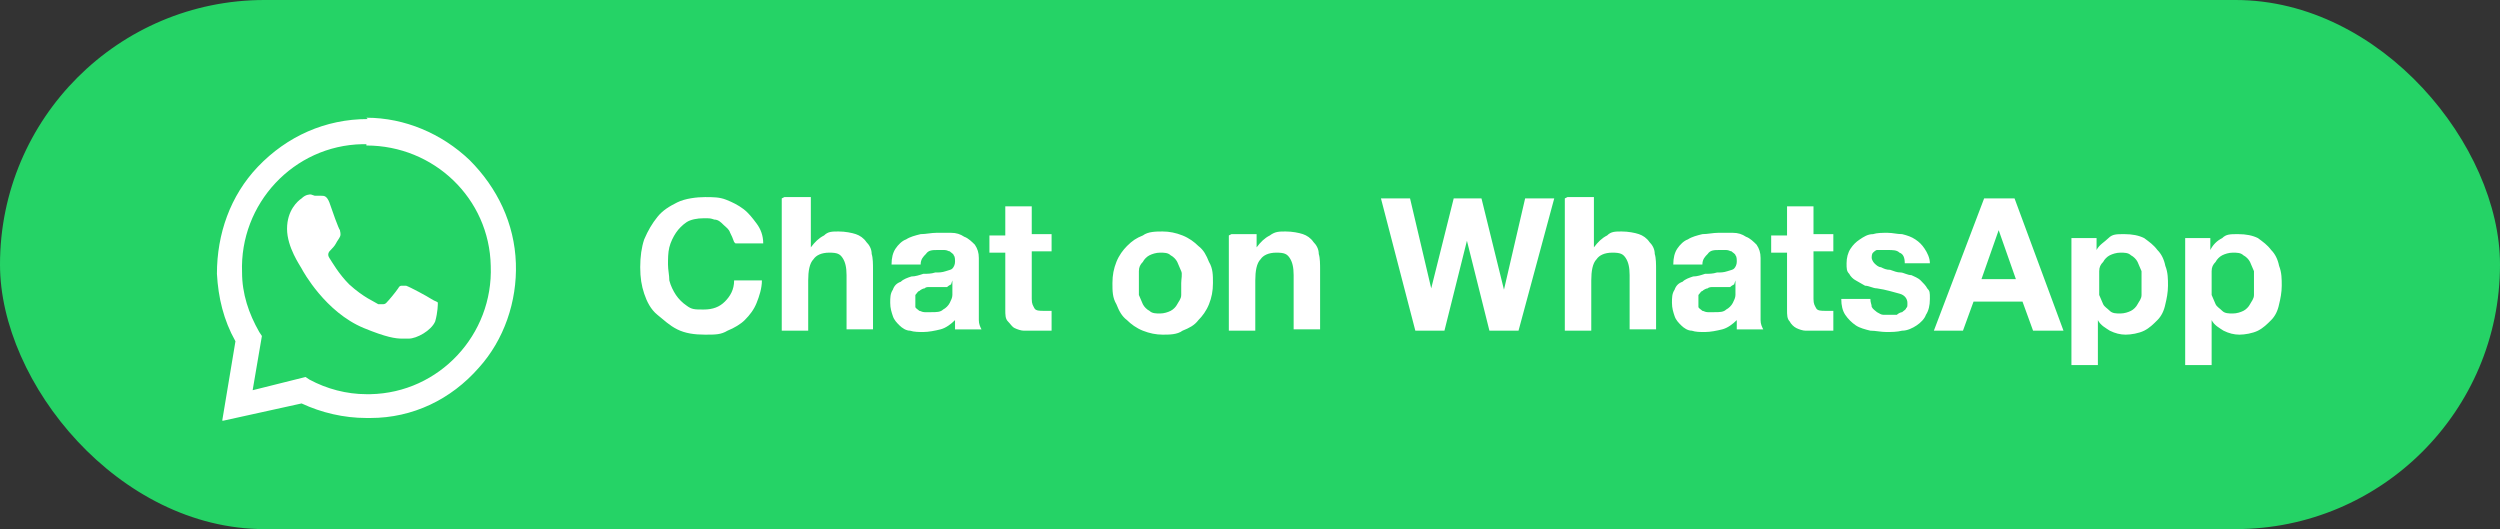 <?xml version="1.0" encoding="UTF-8"?>
<svg id="Layer_1" xmlns="http://www.w3.org/2000/svg" version="1.1" viewBox="0 0 189 40">
  <rect x="0" y="0" width="189" height="40" fill="#333333" stroke="none"/>
  <!-- Generator: Adobe Illustrator 29.4.0, SVG Export Plug-In . SVG Version: 2.1.0 Build 152)  -->
  <defs>
    <style>
      .st0 {
        fill-rule: evenodd;
      }

      .st0, .st1 {
        fill: #fff;
      }

      .st2 {
        fill: #25d366;
      }
    </style>
  </defs>
  <rect class="st2" y="0" width="189" height="40" rx="20" ry="20"/>
  <path class="st0" d="M27.7,8.9c2.9,0,5.7,1.2,7.8,3.2,2.1,2.1,3.4,4.8,3.5,7.8.1,2.9-.9,5.8-2.8,7.9-2.1,2.4-5,3.8-8.2,3.8-.1,0-.2,0-.3,0-1.7,0-3.4-.4-4.9-1.1l-5.9,1.3s0,0-.1,0c0,0,0,0,0,0l1-6c-.9-1.6-1.3-3.3-1.4-5.1,0-3,1-5.9,3.1-8.1,2.2-2.3,5.1-3.6,8.3-3.6,0,0,0,0,0,0ZM27.7,10.9c0,0-.2,0-.3,0-5.2.1-9.3,4.5-9.1,9.7,0,1.6.5,3.1,1.3,4.5l.2.3-.7,4.1,4-1,.3.2c1.3.7,2.8,1.1,4.3,1.1s.2,0,.3,0c5.2-.1,9.3-4.5,9.1-9.7-.1-5.1-4.3-9.1-9.4-9.1ZM23.8,14.8c.2,0,.4,0,.5,0,.2,0,.4,0,.6.5.2.6.7,2,.8,2.1,0,.1.1.3,0,.5-.1.2-.2.3-.3.5-.1.2-.3.4-.4.5-.1.1-.3.3-.1.6.2.3.7,1.2,1.5,2,1.1,1,1.9,1.3,2.2,1.5.1,0,.2,0,.3,0s.2,0,.3-.1c.2-.2.7-.8.9-1.1.1-.2.2-.2.3-.2s.2,0,.3,0c.3.1,1.6.8,1.9,1,.3.2.5.2.5.3,0,.1,0,.7-.2,1.4-.3.7-1.4,1.3-2,1.3-.2,0-.3,0-.5,0-.5,0-1.2-.1-2.9-.8-2.9-1.2-4.6-4.3-4.7-4.5-.1-.2-1.1-1.6-1.1-3,0-1.4.8-2.1,1.1-2.3.3-.3.6-.3.7-.3,0,0,0,0,0,0Z"/>
  <path class="st1" d="M55.6,18.4h2.1c0-.6-.2-1.1-.5-1.5-.3-.4-.6-.8-1-1.1-.4-.3-.8-.5-1.3-.7-.5-.2-1-.2-1.6-.2s-1.5.1-2.1.4c-.6.3-1.1.6-1.5,1.1-.4.5-.7,1-1,1.7-.2.6-.3,1.3-.3,2.1s.1,1.4.3,2c.2.6.5,1.2,1,1.6s.9.8,1.5,1.1c.6.3,1.3.4,2.1.4s1.2,0,1.7-.3c.5-.2,1-.5,1.3-.8.4-.4.7-.8.9-1.3.2-.5.4-1.1.4-1.7h-2.1c0,.7-.3,1.2-.7,1.6-.4.4-.9.6-1.6.6s-.9,0-1.3-.3c-.3-.2-.6-.5-.8-.8-.2-.3-.4-.7-.5-1.1,0-.4-.1-.8-.1-1.2,0-.4,0-.9.1-1.3.1-.4.3-.8.5-1.1.2-.3.5-.6.8-.8.3-.2.8-.3,1.3-.3s.5,0,.8.1c.3,0,.5.2.7.4s.4.3.5.6c.1.2.2.4.3.7ZM59.1,15v10h2v-3.8c0-.7.1-1.3.4-1.6.2-.3.6-.5,1.2-.5s.8.1,1,.4c.2.3.3.7.3,1.3v4.1h2v-4.5c0-.4,0-.9-.1-1.2,0-.4-.2-.7-.4-.9-.2-.3-.5-.5-.8-.6-.3-.1-.8-.2-1.3-.2s-.8,0-1.1.3c-.4.2-.7.5-1,.9h0v-3.8h-2ZM67.4,20c0-.5.1-.9.3-1.2.2-.3.5-.6.8-.7.3-.2.7-.3,1.1-.4.4,0,.8-.1,1.2-.1.4,0,.7,0,1.1,0,.4,0,.7.1,1,.3.3.1.6.4.8.6.2.3.3.6.3,1v3.8c0,.3,0,.6,0,.9,0,.3.1.5.2.7h-2c0-.1,0-.2,0-.3,0-.1,0-.2,0-.4-.3.3-.7.6-1.1.7-.4.1-.9.2-1.3.2-.3,0-.7,0-1-.1-.3,0-.6-.2-.8-.4s-.4-.4-.5-.7c-.1-.3-.2-.6-.2-1s0-.7.2-1c.1-.3.3-.5.6-.6.2-.2.5-.3.8-.4.3,0,.6-.1.9-.2.3,0,.6,0,.9-.1.3,0,.5,0,.8-.1s.4-.1.5-.2c.1-.1.2-.3.2-.5,0-.2,0-.4-.1-.5,0-.1-.2-.2-.3-.3-.1,0-.2-.1-.4-.1-.1,0-.3,0-.5,0-.4,0-.7,0-.9.3-.2.2-.4.4-.4.8,0,0-2,0-2,0ZM71.9,21.5c0,0-.2.1-.3.2-.1,0-.3,0-.4,0-.1,0-.3,0-.4,0-.2,0-.3,0-.5,0-.2,0-.3,0-.4.1-.1,0-.3.1-.4.2-.1,0-.2.2-.3.3,0,.1,0,.3,0,.5s0,.3,0,.4c0,.1.2.2.3.3.1,0,.2.1.4.1.1,0,.3,0,.5,0,.4,0,.7,0,.9-.2.2-.1.4-.3.5-.5.1-.2.2-.4.2-.6,0-.2,0-.3,0-.4,0,0,0-.7,0-.7ZM78,17.8v-2.2h-2v2.2h-1.2v1.3h1.2v4.3c0,.4,0,.7.2.9s.3.4.5.5c.2.1.5.2.7.2.3,0,.6,0,.9,0s.4,0,.6,0,.4,0,.6,0v-1.5c0,0-.2,0-.3,0-.1,0-.2,0-.3,0-.3,0-.6,0-.7-.2s-.2-.3-.2-.7v-3.6h1.5v-1.3s-1.5,0-1.5,0ZM86.1,21.4c0-.3,0-.6,0-.9s.1-.5.3-.7c.1-.2.3-.4.5-.5.2-.1.5-.2.8-.2s.6,0,.8.2c.2.1.4.3.5.5.1.2.2.5.3.7s0,.6,0,.9,0,.6,0,.9c0,.3-.2.5-.3.7-.1.2-.3.4-.5.5-.2.1-.5.2-.8.2s-.6,0-.8-.2c-.2-.1-.4-.3-.5-.5-.1-.2-.2-.5-.3-.7,0-.3,0-.6,0-.9ZM84.1,21.4c0,.6,0,1.1.3,1.6.2.5.4.9.8,1.2.3.3.7.6,1.2.8.5.2,1,.3,1.5.3s1.1,0,1.5-.3c.5-.2.9-.4,1.2-.8.3-.3.6-.7.8-1.2.2-.5.3-1,.3-1.6s0-1.1-.3-1.6c-.2-.5-.4-.9-.8-1.2-.3-.3-.7-.6-1.2-.8-.5-.2-1-.3-1.5-.3s-1.1,0-1.5.3c-.5.2-.8.4-1.2.8-.3.3-.6.7-.8,1.2-.2.5-.3,1-.3,1.6ZM92.9,17.8v7.2h2v-3.8c0-.7.1-1.3.4-1.6.2-.3.6-.5,1.2-.5s.8.1,1,.4c.2.3.3.7.3,1.3v4.1h2v-4.5c0-.4,0-.9-.1-1.2,0-.4-.2-.7-.4-.9-.2-.3-.5-.5-.8-.6-.3-.1-.8-.2-1.3-.2s-.8,0-1.2.3c-.4.2-.7.5-1,.9h0v-1h-1.9ZM114.8,25l2.7-10h-2.2l-1.6,6.9h0l-1.7-6.9h-2.1l-1.7,6.8h0l-1.6-6.8h-2.2l2.6,10h2.2l1.7-6.8h0l1.7,6.8h2.2ZM118.3,15v10h2v-3.8c0-.7.1-1.3.4-1.6.2-.3.6-.5,1.2-.5s.8.1,1,.4c.2.3.3.7.3,1.3v4.1h2v-4.5c0-.4,0-.9-.1-1.2,0-.4-.2-.7-.4-.9-.2-.3-.5-.5-.8-.6-.3-.1-.8-.2-1.3-.2s-.8,0-1.1.3c-.4.2-.7.5-1,.9h0v-3.8s-2,0-2,0ZM126.5,20c0-.5.1-.9.3-1.2.2-.3.5-.6.8-.7.3-.2.7-.3,1.1-.4.4,0,.8-.1,1.2-.1s.7,0,1.1,0c.4,0,.7.1,1,.3.3.1.6.4.8.6.2.3.3.6.3,1v3.8c0,.3,0,.6,0,.9,0,.3.1.5.2.7h-2c0-.1,0-.2,0-.3,0-.1,0-.2,0-.4-.3.3-.7.6-1.1.7-.4.1-.9.2-1.3.2s-.7,0-1-.1c-.3,0-.6-.2-.8-.4s-.4-.4-.5-.7c-.1-.3-.2-.6-.2-1s0-.7.2-1c.1-.3.3-.5.6-.6.2-.2.5-.3.8-.4.3,0,.6-.1.9-.2.3,0,.6,0,.9-.1.3,0,.5,0,.8-.1s.4-.1.5-.2c.1-.1.2-.3.2-.5,0-.2,0-.4-.1-.5,0-.1-.2-.2-.3-.3-.1,0-.2-.1-.4-.1-.1,0-.3,0-.5,0-.4,0-.7,0-.9.3-.2.2-.4.4-.4.8,0,0-2,0-2,0ZM131.1,21.5c0,0-.2.1-.3.2-.1,0-.3,0-.4,0-.1,0-.3,0-.4,0-.2,0-.3,0-.5,0-.1,0-.3,0-.4.1-.1,0-.3.1-.4.2-.1,0-.2.2-.3.3,0,.1,0,.3,0,.5s0,.3,0,.4c0,.1.2.2.3.3.1,0,.2.1.4.1.1,0,.3,0,.5,0,.4,0,.7,0,.9-.2.2-.1.4-.3.5-.5.1-.2.2-.4.2-.6,0-.2,0-.3,0-.4v-.7h0ZM137.1,17.8v-2.2h-2v2.2h-1.2v1.3h1.2v4.3c0,.4,0,.7.2.9.1.2.3.4.5.5.2.1.5.2.7.2.3,0,.6,0,.9,0s.4,0,.6,0c.2,0,.4,0,.6,0v-1.5c0,0-.2,0-.3,0-.1,0-.2,0-.3,0-.3,0-.6,0-.7-.2s-.2-.3-.2-.7v-3.6h1.5v-1.3s-1.5,0-1.5,0ZM141.1,22.6h-1.9c0,.5.1.9.3,1.2.2.3.5.6.8.8.3.2.7.3,1.1.4.4,0,.8.1,1.2.1s.8,0,1.2-.1c.4,0,.8-.2,1.1-.4.3-.2.6-.5.7-.8.2-.3.3-.7.3-1.2s0-.6-.2-.8c-.1-.2-.3-.4-.5-.6-.2-.2-.5-.3-.7-.4-.3,0-.6-.2-.8-.2-.3,0-.5-.1-.8-.2-.3,0-.5-.1-.7-.2-.2,0-.4-.2-.5-.3-.1-.1-.2-.3-.2-.4s0-.3.1-.4c0,0,.2-.2.3-.2.1,0,.2,0,.4,0,.1,0,.3,0,.4,0,.4,0,.7,0,.9.2.3.1.4.4.4.8h1.9c0-.4-.2-.8-.4-1.1-.2-.3-.4-.5-.7-.7-.3-.2-.6-.3-1-.4-.4,0-.7-.1-1.1-.1s-.8,0-1.1.1c-.4,0-.7.2-1,.4-.3.2-.5.4-.7.7-.2.3-.3.7-.3,1.1s0,.6.2.8c.1.2.3.4.5.5.2.1.5.3.7.4.3,0,.6.2.9.2.7.1,1.3.3,1.7.4.4.1.6.4.6.7s0,.3-.1.4c0,.1-.2.2-.3.3-.1,0-.3.1-.4.2-.1,0-.3,0-.4,0-.2,0-.4,0-.6,0-.2,0-.3-.1-.5-.2-.1-.1-.3-.2-.4-.4,0-.2-.1-.3-.1-.6h0ZM149.8,21.1l1.3-3.7h0l1.3,3.7h-2.6ZM150,15l-3.8,10h2.2l.8-2.2h3.7l.8,2.2h2.3l-3.7-10s-2.3,0-2.3,0ZM160.3,23.7c-.3,0-.6,0-.8-.2s-.4-.3-.5-.5c-.1-.2-.2-.5-.3-.7,0-.3,0-.6,0-.9,0-.3,0-.6,0-.9s.1-.5.3-.7c.1-.2.3-.4.5-.5.2-.1.5-.2.8-.2s.6,0,.8.2c.2.1.4.3.5.5.1.2.2.5.3.7,0,.3,0,.6,0,.9s0,.6,0,.9-.2.5-.3.7c-.1.2-.3.4-.5.5-.2.1-.5.2-.8.2h0ZM156.6,17.8v9.8h2v-3.4h0c.2.4.6.6.9.8.4.2.8.3,1.2.3s1-.1,1.4-.3c.4-.2.7-.5,1-.8.3-.3.5-.7.6-1.2.1-.4.2-.9.2-1.4s0-1-.2-1.5c-.1-.5-.3-.9-.6-1.2-.3-.4-.6-.6-1-.9-.4-.2-.9-.3-1.5-.3s-.9,0-1.2.3-.7.5-.9.9h0v-.9h-1.9ZM168.8,23.7c-.3,0-.6,0-.8-.2s-.4-.3-.5-.5c-.1-.2-.2-.5-.3-.7,0-.3,0-.6,0-.9,0-.3,0-.6,0-.9s.1-.5.3-.7c.1-.2.3-.4.5-.5.2-.1.5-.2.8-.2s.6,0,.8.2c.2.1.4.3.5.5.1.2.2.5.3.7,0,.3,0,.6,0,.9s0,.6,0,.9-.2.5-.3.7c-.1.2-.3.4-.5.5-.2.1-.5.2-.8.2h0ZM165.2,17.8v9.8h2v-3.4h0c.2.4.6.6.9.8.4.2.8.3,1.2.3s1-.1,1.4-.3c.4-.2.7-.5,1-.8.3-.3.5-.7.6-1.2.1-.4.2-.9.2-1.4s0-1-.2-1.5c-.1-.5-.3-.9-.6-1.2-.3-.4-.6-.6-1-.9-.4-.2-.9-.3-1.5-.3s-.9,0-1.2.3c-.4.2-.7.5-.9.9h0v-.9h-1.9Z"/>
</svg>